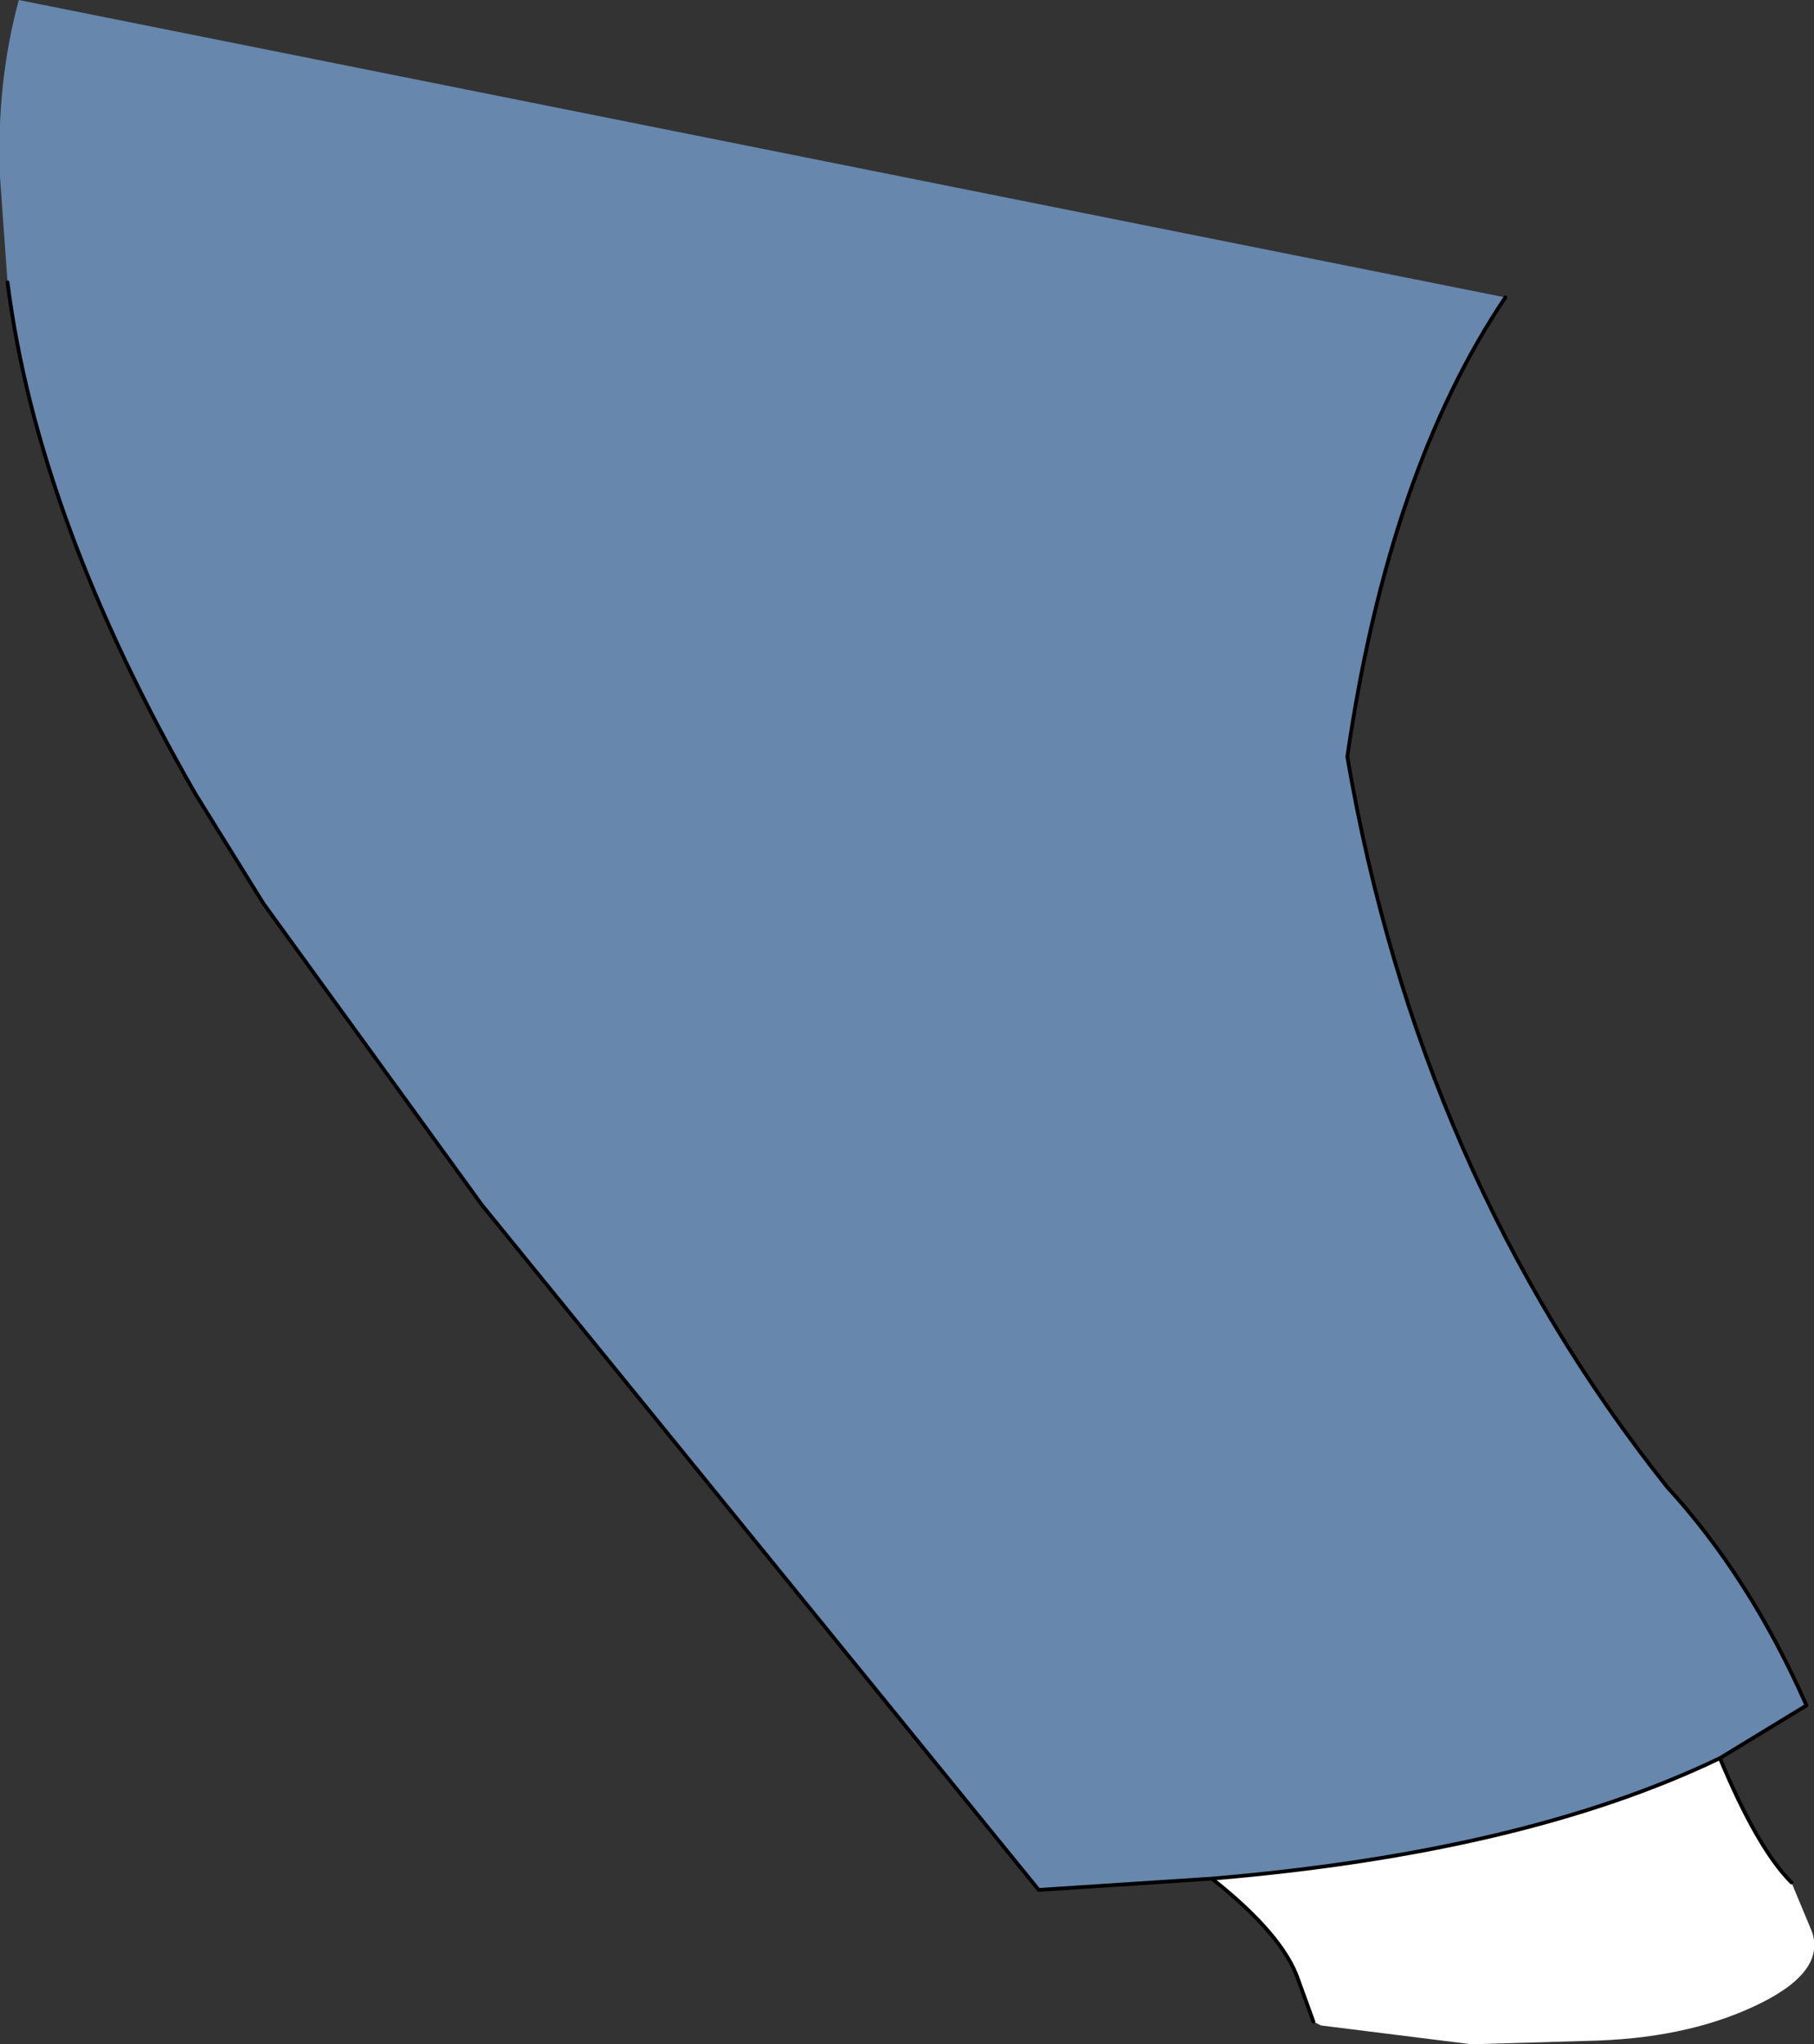 <?xml version="1.0" encoding="UTF-8" standalone="no"?>
<svg xmlns:xlink="http://www.w3.org/1999/xlink" height="27.15px" width="24.1px" xmlns="http://www.w3.org/2000/svg">
  <rect width="100%" height="100%" fill="#333333" stroke="none"/>
  <g transform="matrix(1.0, 0.0, 0.0, 1.0, 11.95, 13.25)">
    <path d="M8.05 -9.3 Q6.5 -7.0 5.95 -3.2 6.9 2.35 10.2 6.5 11.3 7.7 12.05 9.4 L10.9 10.1 Q8.3 11.35 4.15 11.7 L1.85 11.85 -5.55 2.75 -8.45 -1.25 -9.35 -2.7 Q-11.45 -6.35 -11.85 -9.5 L-11.95 -10.9 Q-12.0 -12.15 -11.7 -13.25 L8.05 -9.3" fill="#6787ad" fill-rule="evenodd" stroke="none"/>
    <path d="M4.15 11.7 Q8.3 11.35 10.9 10.1 11.4 11.3 11.85 11.75 L12.1 12.35 Q12.35 12.9 11.45 13.35 10.55 13.8 9.3 13.85 L7.6 13.9 5.6 13.65 5.5 13.6 5.3 13.05 Q5.1 12.45 4.15 11.7" fill="#ffffff" fill-rule="evenodd" stroke="none"/>
    <path d="M10.9 10.1 L12.05 9.4 Q11.3 7.7 10.2 6.5 6.9 2.35 5.95 -3.2 6.5 -7.0 8.05 -9.3 M-11.85 -9.5 Q-11.45 -6.35 -9.35 -2.7 L-8.45 -1.25 -5.55 2.75 1.85 11.85 4.15 11.7 Q8.3 11.35 10.9 10.1 11.4 11.3 11.85 11.75 M5.5 13.6 L5.3 13.05 Q5.1 12.45 4.15 11.7" fill="none" stroke="#000000" stroke-linecap="round" stroke-linejoin="round" stroke-width="0.05"/>
  </g>
</svg>

